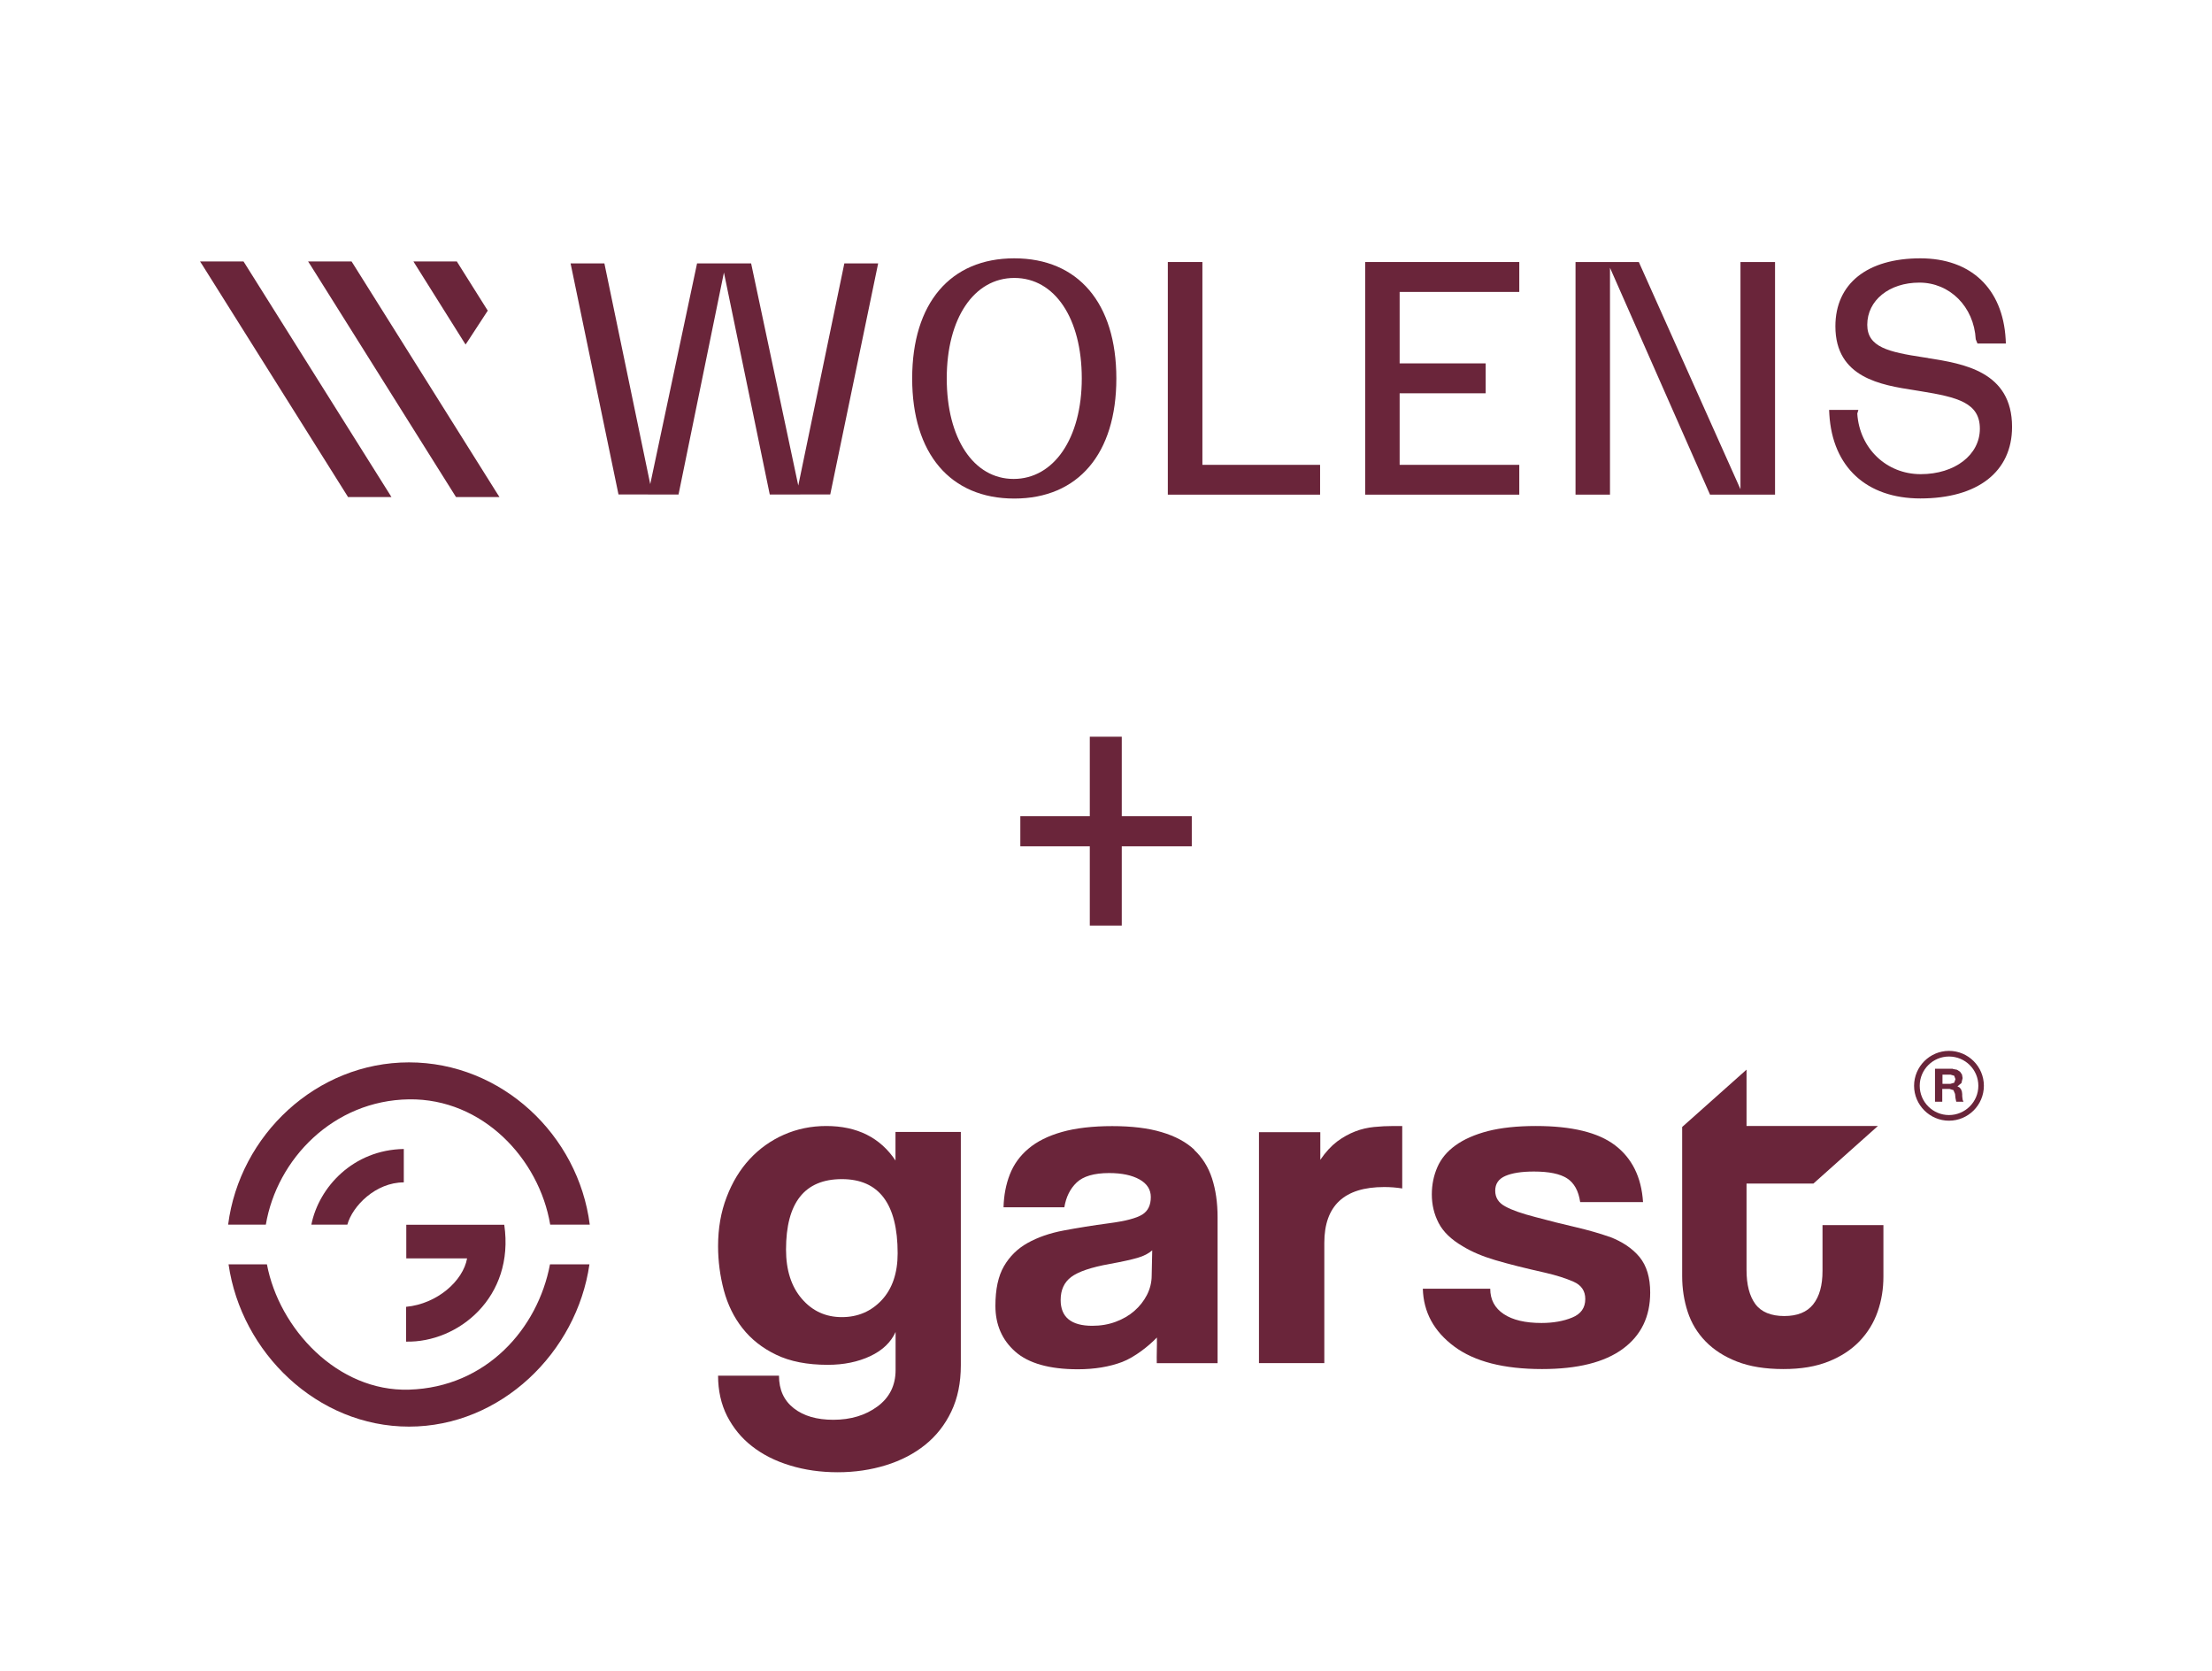 <svg xmlns="http://www.w3.org/2000/svg" id="Layer_1" data-name="Layer 1" viewBox="0 0 204.11 154.17"><defs><style>      .cls-1 {        fill: #6a253a;      }    </style></defs><g><path class="cls-1" d="m82.65,107.08c-1.42-2.14-3.56-3.21-6.41-3.21-1.39,0-2.69.27-3.9.8-1.2.53-2.26,1.28-3.16,2.25-.9.97-1.61,2.14-2.13,3.51-.53,1.37-.79,2.88-.79,4.52,0,1.39.18,2.74.53,4.07.36,1.33.93,2.5,1.72,3.5.79,1.01,1.82,1.83,3.11,2.45,1.28.62,2.87.93,4.76.93,1.48,0,2.79-.27,3.92-.8,1.13-.53,1.91-1.28,2.34-2.23v3.51c0,1.42-.56,2.54-1.67,3.36-1.11.82-2.47,1.23-4.08,1.23-1.52,0-2.73-.35-3.64-1.06-.91-.71-1.37-1.71-1.37-3.01h-5.62c0,1.38.28,2.63.83,3.72.56,1.09,1.32,2.03,2.3,2.79.97.76,2.14,1.36,3.5,1.77,1.36.42,2.83.63,4.41.63s3.06-.22,4.45-.65c1.39-.43,2.6-1.06,3.62-1.88,1.02-.82,1.83-1.85,2.41-3.07.59-1.23.88-2.65.88-4.27v-21.52h-6.03v2.64Zm-1.28,12.84c-.98,1.05-2.21,1.58-3.69,1.58s-2.72-.56-3.69-1.69c-.97-1.12-1.46-2.64-1.46-4.54,0-4.33,1.72-6.5,5.15-6.5s5.15,2.28,5.15,6.84c0,1.82-.49,3.26-1.46,4.31"></path><path class="cls-1" d="m110.21,106.06c-.76-.71-1.76-1.25-3.01-1.62-1.26-.38-2.78-.56-4.57-.56s-3.37.18-4.64.54c-1.27.36-2.3.87-3.09,1.54-.79.66-1.36,1.46-1.72,2.38-.36.92-.55,1.93-.58,3.03h5.61c.16-.95.53-1.71,1.14-2.29.6-.57,1.6-.87,2.99-.87,1.18,0,2.11.2,2.81.59.69.39,1.04.93,1.04,1.62,0,.75-.26,1.29-.79,1.62-.53.33-1.54.6-3.06.8-1.52.2-2.92.43-4.2.67-1.28.24-2.39.63-3.32,1.15-.93.52-1.65,1.23-2.18,2.14-.53.91-.79,2.13-.79,3.66,0,1.73.61,3.14,1.83,4.22,1.22,1.08,3.15,1.63,5.78,1.63,1.54,0,2.91-.23,4.08-.67,1.18-.45,2.5-1.51,3.21-2.26.02.71-.03,1.67-.01,2.37h5.61v-13.47c0-1.33-.17-2.52-.51-3.57-.34-1.05-.89-1.93-1.65-2.64m-3.92,11.59c0,.63-.15,1.23-.44,1.8-.29.56-.68,1.05-1.16,1.47-.48.42-1.05.75-1.72,1-.67.25-1.39.37-2.16.37-1.95,0-2.92-.8-2.92-2.38,0-.92.32-1.63.97-2.12.65-.49,1.84-.9,3.58-1.21,1.11-.2,1.96-.39,2.55-.56.59-.17,1.03-.41,1.35-.69l-.05,2.34Z"></path><path class="cls-1" d="m126.79,103.96c-.59.06-1.17.19-1.74.41-.57.22-1.13.53-1.67.93-.54.41-1.06.97-1.55,1.69v-2.55h-5.66v21.3h6.03v-11.09c0-3.43,1.84-5.15,5.52-5.15.56,0,1.11.04,1.67.13v-5.76h-.79c-.62,0-1.22.03-1.81.09"></path><path class="cls-1" d="m148.5,114.09c-.9-.32-1.93-.61-3.11-.89-1.18-.27-2.41-.58-3.71-.93-1.24-.32-2.17-.64-2.78-.98-.62-.33-.93-.81-.93-1.45s.31-1.09.93-1.36c.62-.27,1.5-.41,2.64-.41,1.39,0,2.41.21,3.06.63.65.42,1.06,1.15,1.21,2.19h5.8c-.15-2.31-1.02-4.05-2.58-5.24-1.56-1.19-4-1.78-7.31-1.78-1.73,0-3.21.16-4.43.47-1.22.32-2.22.76-2.99,1.32-.78.56-1.33,1.23-1.67,2.01-.34.78-.51,1.62-.51,2.51,0,.95.21,1.83.63,2.64.42.81,1.16,1.53,2.25,2.16.8.49,1.79.91,2.97,1.26,1.17.35,2.72.74,4.64,1.17.99.23,1.85.5,2.58.82.73.32,1.09.85,1.09,1.6,0,.81-.4,1.38-1.21,1.71-.8.33-1.75.5-2.83.5-1.49,0-2.65-.27-3.48-.82-.83-.55-1.25-1.33-1.25-2.34h-6.22c.06,2.17,1.03,3.94,2.9,5.33,1.87,1.39,4.57,2.08,8.1,2.08,3.28,0,5.76-.62,7.45-1.86,1.69-1.24,2.53-2.97,2.53-5.2,0-1.39-.33-2.47-.98-3.27-.65-.79-1.58-1.42-2.79-1.88"></path><path class="cls-1" d="m161.16,109.18h6.17l5.95-5.31h-12.12v-5.2l-5.94,5.29v-.09,13.85c0,1.15.17,2.25.51,3.29.34,1.04.89,1.95,1.65,2.73.76.78,1.72,1.4,2.9,1.86,1.18.46,2.6.69,4.27.69s2.99-.23,4.16-.69c1.16-.46,2.12-1.09,2.88-1.88.76-.8,1.31-1.7,1.67-2.73.36-1.02.53-2.1.53-3.23v-4.75h-5.62v4.23c0,1.33-.28,2.35-.86,3.08-.57.72-1.46,1.08-2.67,1.08s-2.13-.37-2.67-1.11c-.54-.74-.81-1.78-.81-3.14v-7.98Z"></path><path class="cls-1" d="m37.47,123.75v-3.2c2.87-.27,5.26-2.39,5.63-4.47h-5.61v-3.1h9.04c.98,6.7-4.27,10.89-9.06,10.78"></path><path class="cls-1" d="m28.73,112.97h3.32c.48-1.73,2.62-3.9,5.21-3.9v-3.08c-4.68.08-7.84,3.53-8.53,6.98"></path><path class="cls-1" d="m24.53,112.97c1.02-6.05,6.23-11.46,13.21-11.56,6.81-.09,12.01,5.5,13.03,11.56h3.65c-1.05-8.27-8.13-14.97-16.68-14.97s-15.63,6.71-16.69,14.97h3.47Z"></path><path class="cls-1" d="m37.74,128.19c-6.6.2-11.99-5.63-13.11-11.56h-3.54c1.17,8.14,8.18,14.97,16.65,14.97s15.48-6.84,16.65-14.97h-3.64c-1.12,5.93-5.87,11.34-13,11.56"></path><path class="cls-1" d="m179.84,103.38c-1.77,0-3.22-1.45-3.22-3.22s1.45-3.22,3.22-3.22,3.22,1.44,3.22,3.22-1.45,3.22-3.22,3.22m0-5.92c-1.49,0-2.7,1.21-2.7,2.7s1.21,2.7,2.7,2.7,2.71-1.21,2.71-2.7-1.21-2.7-2.71-2.7"></path><path class="cls-1" d="m180.21,98.61l.37.07.28.18.18.26.06.33-.11.46-.37.3h0s.2.11.2.11l.13.16.08.21.03.23v.17s.02.2.02.2l.03.19.07.15h-.67l-.07-.34-.04-.38-.15-.35-.36-.11h-.67v1.18h-.67v-3.04h1.64Zm-.24,1.37l.35-.1.12-.33-.12-.32-.35-.1h-.73v.85h.73Z"></path></g><g><path class="cls-1" d="m93.53,44.18c-3.69,0-6.17-3.73-6.17-9.27s2.51-9.27,6.24-9.27,6.22,3.73,6.22,9.27-2.59,9.27-6.29,9.27m.06-20.35c-5.9,0-9.42,4.14-9.42,11.08s3.52,11.08,9.42,11.08,9.42-4.14,9.42-11.08-3.52-11.08-9.42-11.08"></path><polygon class="cls-1" points="129.15 24.17 125.97 24.17 125.97 26.93 125.97 33.52 125.97 36.28 125.97 42.88 125.97 45.63 129.15 45.63 140.19 45.63 140.19 42.88 129.15 42.88 129.15 36.28 137.09 36.28 137.09 33.52 129.15 33.52 129.15 26.93 140.19 26.93 140.19 24.17 129.15 24.17"></polygon><path class="cls-1" d="m177.88,33.02l-.41-.06c-3.22-.49-5.17-.94-5.17-3,0-2.25,2.02-3.89,4.81-3.89s5.03,2.2,5.2,5.23l.16.39h2.62l-.02-.41c-.27-4.67-3.21-7.45-7.87-7.45-4.91,0-7.84,2.34-7.84,6.27,0,4.76,4.23,5.42,7.33,5.9l.55.09c3.39.55,5.45,1.06,5.45,3.46s-2.29,4.19-5.46,4.19-5.64-2.39-5.85-5.57v-.02s.1-.34.1-.34h-2.7l.02.41c.29,4.86,3.43,7.76,8.4,7.76,5.3,0,8.46-2.47,8.46-6.6,0-5.12-4.49-5.83-7.77-6.35"></path><polygon class="cls-1" points="107.76 24.17 107.76 45.63 108.11 45.63 110.95 45.63 121.81 45.63 121.81 42.88 110.95 42.88 110.95 24.17 107.76 24.17"></polygon><polygon class="cls-1" points="160.6 24.17 160.6 45.13 151.22 24.17 148.56 24.17 148.33 24.17 145.38 24.17 145.38 45.63 148.56 45.63 148.56 24.7 157.79 45.63 160.6 45.63 160.82 45.63 163.79 45.63 163.79 24.17 160.6 24.17"></polygon><polygon class="cls-1" points="66.8 24.3 64.32 24.3 60 44.66 55.77 24.3 52.65 24.3 57.07 45.61 59.79 45.61 59.79 45.62 62.61 45.62 66.8 25.14 71.03 45.62 73.84 45.62 73.84 45.61 76.61 45.61 81.03 24.3 77.91 24.3 73.66 44.79 69.31 24.3 66.8 24.3"></polygon><polygon class="cls-1" points="18.46 24.12 18.65 24.41 32.06 45.76 32.11 45.85 32.22 45.85 35.77 45.85 36.12 45.85 35.94 45.56 22.53 24.21 22.47 24.12 18.46 24.12"></polygon><polygon class="cls-1" points="38.15 24.12 38.33 24.41 42.8 31.53 42.96 31.78 43.13 31.53 44.94 28.76 45.01 28.65 44.94 28.55 42.21 24.21 42.16 24.12 38.15 24.12"></polygon><polygon class="cls-1" points="28.43 24.12 28.62 24.41 42.02 45.76 42.08 45.85 42.18 45.85 45.74 45.85 46.09 45.85 45.9 45.56 32.5 24.21 32.44 24.12 28.43 24.12"></polygon></g><path class="cls-1" d="m94.15,78.07v-2.78h6.41v-7.33h2.95v7.33h6.46v2.78h-6.46v7.31h-2.95v-7.31h-6.41Z"></path></svg>